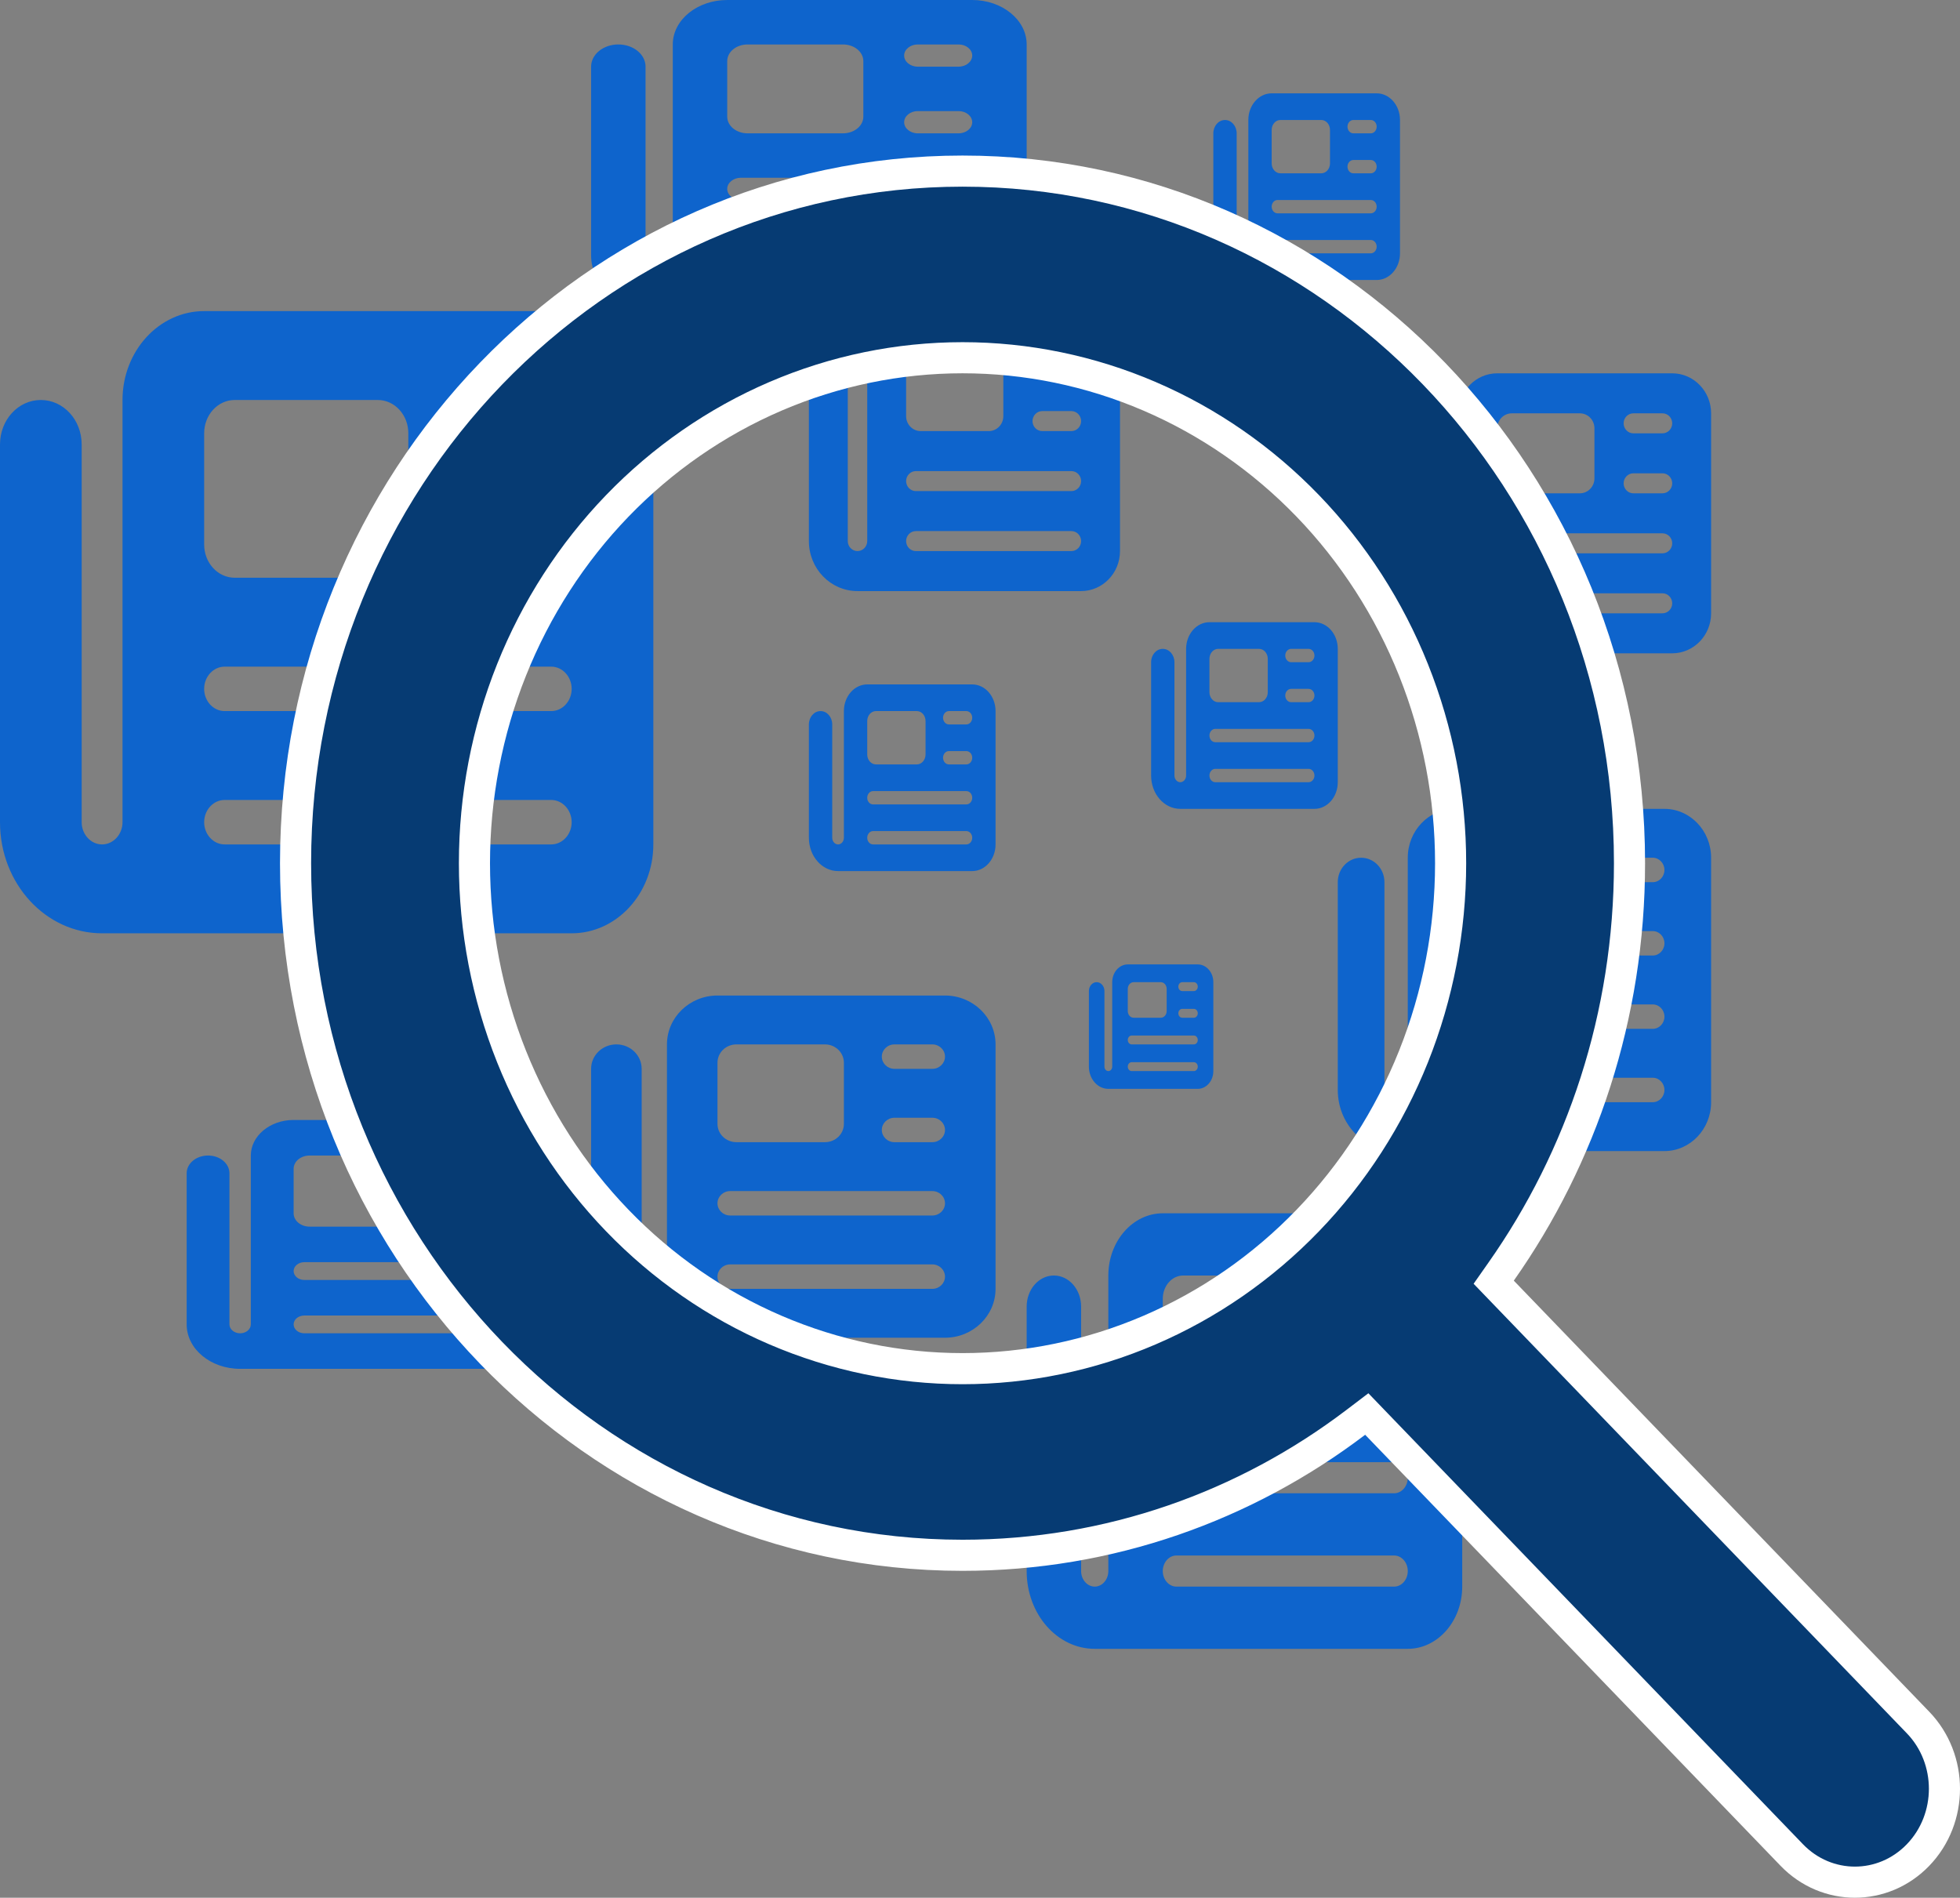 <svg width="63" height="61" viewBox="0 0 63 61" fill="none" xmlns="http://www.w3.org/2000/svg">
<rect x="0" y="0" width="63" height="61" fill="#808080" stroke="none"/>
<path d="M3.938 12.857C3.938 11.281 5.115 10 6.562 10H18.375C19.823 10 21 11.281 21 12.857V27.143C21 28.719 19.823 30 18.375 30H3.281C1.468 30 0 28.402 0 26.429V14.286C0 13.495 0.587 12.857 1.312 12.857C2.038 12.857 2.625 13.495 2.625 14.286V26.429C2.625 26.821 2.92 27.143 3.281 27.143C3.642 27.143 3.938 26.821 3.938 26.429V12.857ZM6.562 13.929V17.5C6.562 18.094 7.001 18.571 7.547 18.571H12.141C12.686 18.571 13.125 18.094 13.125 17.5V13.929C13.125 13.335 12.686 12.857 12.141 12.857H7.547C7.001 12.857 6.562 13.335 6.562 13.929ZM15.094 13.571C15.094 13.964 15.389 14.286 15.75 14.286H17.719C18.08 14.286 18.375 13.964 18.375 13.571C18.375 13.179 18.08 12.857 17.719 12.857H15.75C15.389 12.857 15.094 13.179 15.094 13.571ZM15.094 17.857C15.094 18.25 15.389 18.571 15.75 18.571H17.719C18.08 18.571 18.375 18.25 18.375 17.857C18.375 17.464 18.08 17.143 17.719 17.143H15.75C15.389 17.143 15.094 17.464 15.094 17.857ZM6.562 22.143C6.562 22.536 6.858 22.857 7.219 22.857H17.719C18.08 22.857 18.375 22.536 18.375 22.143C18.375 21.75 18.08 21.429 17.719 21.429H7.219C6.858 21.429 6.562 21.75 6.562 22.143ZM6.562 26.429C6.562 26.821 6.858 27.143 7.219 27.143H17.719C18.08 27.143 18.375 26.821 18.375 26.429C18.375 26.036 18.08 25.714 17.719 25.714H7.219C6.858 25.714 6.562 26.036 6.562 26.429Z" fill="#0E64CC"/>
<path d="M21.625 1.429C21.625 0.641 22.41 0 23.375 0H31.25C32.215 0 33 0.641 33 1.429V8.571C33 9.359 32.215 10 31.25 10H21.188C19.979 10 19 9.201 19 8.214V2.143C19 1.748 19.391 1.429 19.875 1.429C20.359 1.429 20.75 1.748 20.75 2.143V8.214C20.75 8.411 20.947 8.571 21.188 8.571C21.428 8.571 21.625 8.411 21.625 8.214V1.429ZM23.375 1.964V3.75C23.375 4.047 23.668 4.286 24.031 4.286H27.094C27.457 4.286 27.75 4.047 27.75 3.75V1.964C27.75 1.667 27.457 1.429 27.094 1.429H24.031C23.668 1.429 23.375 1.667 23.375 1.964ZM29.062 1.786C29.062 1.982 29.259 2.143 29.5 2.143H30.812C31.053 2.143 31.25 1.982 31.25 1.786C31.25 1.589 31.053 1.429 30.812 1.429H29.5C29.259 1.429 29.062 1.589 29.062 1.786ZM29.062 3.929C29.062 4.125 29.259 4.286 29.5 4.286H30.812C31.053 4.286 31.25 4.125 31.25 3.929C31.25 3.732 31.053 3.571 30.812 3.571H29.5C29.259 3.571 29.062 3.732 29.062 3.929ZM23.375 6.071C23.375 6.268 23.572 6.429 23.812 6.429H30.812C31.053 6.429 31.25 6.268 31.25 6.071C31.25 5.875 31.053 5.714 30.812 5.714H23.812C23.572 5.714 23.375 5.875 23.375 6.071ZM23.375 8.214C23.375 8.411 23.572 8.571 23.812 8.571H30.812C31.053 8.571 31.25 8.411 31.25 8.214C31.25 8.018 31.053 7.857 30.812 7.857H23.812C23.572 7.857 23.375 8.018 23.375 8.214Z" fill="#0E64CC"/>
<path d="M27.125 22.857C27.125 22.384 27.461 22 27.875 22H31.25C31.664 22 32 22.384 32 22.857V27.143C32 27.616 31.664 28 31.25 28H26.938C26.419 28 26 27.52 26 26.929V23.286C26 23.049 26.168 22.857 26.375 22.857C26.582 22.857 26.75 23.049 26.75 23.286V26.929C26.75 27.046 26.834 27.143 26.938 27.143C27.041 27.143 27.125 27.046 27.125 26.929V22.857ZM27.875 23.179V24.25C27.875 24.428 28 24.571 28.156 24.571H29.469C29.625 24.571 29.75 24.428 29.75 24.25V23.179C29.75 23 29.625 22.857 29.469 22.857H28.156C28 22.857 27.875 23 27.875 23.179ZM30.312 23.071C30.312 23.189 30.397 23.286 30.5 23.286H31.062C31.166 23.286 31.25 23.189 31.25 23.071C31.25 22.954 31.166 22.857 31.062 22.857H30.5C30.397 22.857 30.312 22.954 30.312 23.071ZM30.312 24.357C30.312 24.475 30.397 24.571 30.5 24.571H31.062C31.166 24.571 31.25 24.475 31.25 24.357C31.25 24.239 31.166 24.143 31.062 24.143H30.5C30.397 24.143 30.312 24.239 30.312 24.357ZM27.875 25.643C27.875 25.761 27.959 25.857 28.062 25.857H31.062C31.166 25.857 31.25 25.761 31.25 25.643C31.25 25.525 31.166 25.429 31.062 25.429H28.062C27.959 25.429 27.875 25.525 27.875 25.643ZM27.875 26.929C27.875 27.046 27.959 27.143 28.062 27.143H31.062C31.166 27.143 31.25 27.046 31.25 26.929C31.25 26.811 31.166 26.714 31.062 26.714H28.062C27.959 26.714 27.875 26.811 27.875 26.929Z" fill="#0E64CC"/>
<path d="M38.125 20.857C38.125 20.384 38.461 20 38.875 20H42.25C42.664 20 43 20.384 43 20.857V25.143C43 25.616 42.664 26 42.25 26H37.938C37.419 26 37 25.52 37 24.929V21.286C37 21.049 37.168 20.857 37.375 20.857C37.582 20.857 37.75 21.049 37.75 21.286V24.929C37.75 25.046 37.834 25.143 37.938 25.143C38.041 25.143 38.125 25.046 38.125 24.929V20.857ZM38.875 21.179V22.25C38.875 22.428 39 22.571 39.156 22.571H40.469C40.625 22.571 40.75 22.428 40.75 22.25V21.179C40.75 21 40.625 20.857 40.469 20.857H39.156C39 20.857 38.875 21 38.875 21.179ZM41.312 21.071C41.312 21.189 41.397 21.286 41.5 21.286H42.062C42.166 21.286 42.25 21.189 42.25 21.071C42.25 20.954 42.166 20.857 42.062 20.857H41.5C41.397 20.857 41.312 20.954 41.312 21.071ZM41.312 22.357C41.312 22.475 41.397 22.571 41.5 22.571H42.062C42.166 22.571 42.25 22.475 42.25 22.357C42.25 22.239 42.166 22.143 42.062 22.143H41.5C41.397 22.143 41.312 22.239 41.312 22.357ZM38.875 23.643C38.875 23.761 38.959 23.857 39.062 23.857H42.062C42.166 23.857 42.25 23.761 42.25 23.643C42.25 23.525 42.166 23.429 42.062 23.429H39.062C38.959 23.429 38.875 23.525 38.875 23.643ZM38.875 24.929C38.875 25.046 38.959 25.143 39.062 25.143H42.062C42.166 25.143 42.25 25.046 42.25 24.929C42.25 24.811 42.166 24.714 42.062 24.714H39.062C38.959 24.714 38.875 24.811 38.875 24.929Z" fill="#0E64CC"/>
<path d="M35.75 31.571C35.75 31.256 35.974 31 36.25 31H38.5C38.776 31 39 31.256 39 31.571V34.429C39 34.744 38.776 35 38.5 35H35.625C35.28 35 35 34.68 35 34.286V31.857C35 31.699 35.112 31.571 35.25 31.571C35.388 31.571 35.5 31.699 35.5 31.857V34.286C35.5 34.364 35.556 34.429 35.625 34.429C35.694 34.429 35.75 34.364 35.75 34.286V31.571ZM36.25 31.786V32.5C36.25 32.619 36.334 32.714 36.438 32.714H37.312C37.416 32.714 37.5 32.619 37.5 32.5V31.786C37.5 31.667 37.416 31.571 37.312 31.571H36.438C36.334 31.571 36.25 31.667 36.25 31.786ZM37.875 31.714C37.875 31.793 37.931 31.857 38 31.857H38.375C38.444 31.857 38.5 31.793 38.5 31.714C38.5 31.636 38.444 31.571 38.375 31.571H38C37.931 31.571 37.875 31.636 37.875 31.714ZM37.875 32.571C37.875 32.65 37.931 32.714 38 32.714H38.375C38.444 32.714 38.5 32.65 38.5 32.571C38.5 32.493 38.444 32.429 38.375 32.429H38C37.931 32.429 37.875 32.493 37.875 32.571ZM36.25 33.429C36.25 33.507 36.306 33.571 36.375 33.571H38.375C38.444 33.571 38.5 33.507 38.5 33.429C38.5 33.35 38.444 33.286 38.375 33.286H36.375C36.306 33.286 36.25 33.35 36.25 33.429ZM36.25 34.286C36.25 34.364 36.306 34.429 36.375 34.429H38.375C38.444 34.429 38.5 34.364 38.5 34.286C38.5 34.207 38.444 34.143 38.375 34.143H36.375C36.306 34.143 36.25 34.207 36.25 34.286Z" fill="#0E64CC"/>
<path d="M40.125 3.857C40.125 3.384 40.461 3 40.875 3H44.25C44.664 3 45 3.384 45 3.857V8.143C45 8.616 44.664 9 44.25 9H39.938C39.419 9 39 8.521 39 7.929V4.286C39 4.049 39.168 3.857 39.375 3.857C39.582 3.857 39.75 4.049 39.75 4.286V7.929C39.75 8.046 39.834 8.143 39.938 8.143C40.041 8.143 40.125 8.046 40.125 7.929V3.857ZM40.875 4.179V5.25C40.875 5.428 41 5.571 41.156 5.571H42.469C42.625 5.571 42.75 5.428 42.75 5.25V4.179C42.75 4 42.625 3.857 42.469 3.857H41.156C41 3.857 40.875 4 40.875 4.179ZM43.312 4.071C43.312 4.189 43.397 4.286 43.5 4.286H44.062C44.166 4.286 44.25 4.189 44.25 4.071C44.25 3.954 44.166 3.857 44.062 3.857H43.5C43.397 3.857 43.312 3.954 43.312 4.071ZM43.312 5.357C43.312 5.475 43.397 5.571 43.5 5.571H44.062C44.166 5.571 44.25 5.475 44.25 5.357C44.25 5.239 44.166 5.143 44.062 5.143H43.5C43.397 5.143 43.312 5.239 43.312 5.357ZM40.875 6.643C40.875 6.761 40.959 6.857 41.062 6.857H44.062C44.166 6.857 44.25 6.761 44.25 6.643C44.25 6.525 44.166 6.429 44.062 6.429H41.062C40.959 6.429 40.875 6.525 40.875 6.643ZM40.875 7.929C40.875 8.046 40.959 8.143 41.062 8.143H44.062C44.166 8.143 44.25 8.046 44.25 7.929C44.25 7.811 44.166 7.714 44.062 7.714H41.062C40.959 7.714 40.875 7.811 40.875 7.929Z" fill="#0E64CC"/>
<path d="M27.875 11.286C27.875 10.577 28.436 10 29.125 10H34.75C35.44 10 36 10.577 36 11.286V17.714C36 18.423 35.44 19 34.75 19H27.562C26.699 19 26 18.281 26 17.393V11.929C26 11.573 26.279 11.286 26.625 11.286C26.971 11.286 27.25 11.573 27.25 11.929V17.393C27.25 17.57 27.391 17.714 27.562 17.714C27.734 17.714 27.875 17.57 27.875 17.393V11.286ZM29.125 11.768V13.375C29.125 13.642 29.334 13.857 29.594 13.857H31.781C32.041 13.857 32.25 13.642 32.25 13.375V11.768C32.25 11.501 32.041 11.286 31.781 11.286H29.594C29.334 11.286 29.125 11.501 29.125 11.768ZM33.188 11.607C33.188 11.784 33.328 11.929 33.5 11.929H34.438C34.609 11.929 34.75 11.784 34.75 11.607C34.75 11.43 34.609 11.286 34.438 11.286H33.5C33.328 11.286 33.188 11.43 33.188 11.607ZM33.188 13.536C33.188 13.713 33.328 13.857 33.5 13.857H34.438C34.609 13.857 34.75 13.713 34.75 13.536C34.75 13.359 34.609 13.214 34.438 13.214H33.5C33.328 13.214 33.188 13.359 33.188 13.536ZM29.125 15.464C29.125 15.641 29.266 15.786 29.438 15.786H34.438C34.609 15.786 34.75 15.641 34.75 15.464C34.75 15.287 34.609 15.143 34.438 15.143H29.438C29.266 15.143 29.125 15.287 29.125 15.464ZM29.125 17.393C29.125 17.57 29.266 17.714 29.438 17.714H34.438C34.609 17.714 34.75 17.57 34.75 17.393C34.75 17.216 34.609 17.071 34.438 17.071H29.438C29.266 17.071 29.125 17.216 29.125 17.393Z" fill="#0E64CC"/>
<path d="M45.25 27.571C45.25 26.705 45.923 26 46.75 26H53.5C54.327 26 55 26.705 55 27.571V35.429C55 36.295 54.327 37 53.5 37H44.875C43.839 37 43 36.121 43 35.036V28.357C43 27.922 43.335 27.571 43.75 27.571C44.165 27.571 44.5 27.922 44.5 28.357V35.036C44.5 35.252 44.669 35.429 44.875 35.429C45.081 35.429 45.25 35.252 45.25 35.036V27.571ZM46.75 28.161V30.125C46.75 30.452 47.001 30.714 47.312 30.714H49.938C50.249 30.714 50.5 30.452 50.5 30.125V28.161C50.5 27.834 50.249 27.571 49.938 27.571H47.312C47.001 27.571 46.75 27.834 46.75 28.161ZM51.625 27.964C51.625 28.18 51.794 28.357 52 28.357H53.125C53.331 28.357 53.5 28.18 53.5 27.964C53.5 27.748 53.331 27.571 53.125 27.571H52C51.794 27.571 51.625 27.748 51.625 27.964ZM51.625 30.321C51.625 30.538 51.794 30.714 52 30.714H53.125C53.331 30.714 53.5 30.538 53.5 30.321C53.5 30.105 53.331 29.929 53.125 29.929H52C51.794 29.929 51.625 30.105 51.625 30.321ZM46.75 32.679C46.75 32.895 46.919 33.071 47.125 33.071H53.125C53.331 33.071 53.5 32.895 53.5 32.679C53.5 32.462 53.331 32.286 53.125 32.286H47.125C46.919 32.286 46.75 32.462 46.75 32.679ZM46.75 35.036C46.75 35.252 46.919 35.429 47.125 35.429H53.125C53.331 35.429 53.5 35.252 53.5 35.036C53.5 34.82 53.331 34.643 53.125 34.643H47.125C46.919 34.643 46.75 34.82 46.75 35.036Z" fill="#0E64CC"/>
<path d="M21.438 33.571C21.438 32.705 22.166 32 23.062 32H30.375C31.271 32 32 32.705 32 33.571V41.429C32 42.295 31.271 43 30.375 43H21.031C19.909 43 19 42.121 19 41.036V34.357C19 33.922 19.363 33.571 19.812 33.571C20.262 33.571 20.625 33.922 20.625 34.357V41.036C20.625 41.252 20.808 41.429 21.031 41.429C21.255 41.429 21.438 41.252 21.438 41.036V33.571ZM23.062 34.161V36.125C23.062 36.452 23.334 36.714 23.672 36.714H26.516C26.853 36.714 27.125 36.452 27.125 36.125V34.161C27.125 33.834 26.853 33.571 26.516 33.571H23.672C23.334 33.571 23.062 33.834 23.062 34.161ZM28.344 33.964C28.344 34.18 28.527 34.357 28.75 34.357H29.969C30.192 34.357 30.375 34.18 30.375 33.964C30.375 33.748 30.192 33.571 29.969 33.571H28.75C28.527 33.571 28.344 33.748 28.344 33.964ZM28.344 36.321C28.344 36.538 28.527 36.714 28.75 36.714H29.969C30.192 36.714 30.375 36.538 30.375 36.321C30.375 36.105 30.192 35.929 29.969 35.929H28.75C28.527 35.929 28.344 36.105 28.344 36.321ZM23.062 38.679C23.062 38.895 23.245 39.071 23.469 39.071H29.969C30.192 39.071 30.375 38.895 30.375 38.679C30.375 38.462 30.192 38.286 29.969 38.286H23.469C23.245 38.286 23.062 38.462 23.062 38.679ZM23.062 41.036C23.062 41.252 23.245 41.429 23.469 41.429H29.969C30.192 41.429 30.375 41.252 30.375 41.036C30.375 40.82 30.192 40.643 29.969 40.643H23.469C23.245 40.643 23.062 40.82 23.062 41.036Z" fill="#0E64CC"/>
<path d="M8.062 37.143C8.062 36.513 8.679 36 9.438 36H15.625C16.383 36 17 36.513 17 37.143V42.857C17 43.487 16.383 44 15.625 44H7.719C6.769 44 6 43.361 6 42.571V37.714C6 37.398 6.307 37.143 6.688 37.143C7.068 37.143 7.375 37.398 7.375 37.714V42.571C7.375 42.729 7.53 42.857 7.719 42.857C7.908 42.857 8.062 42.729 8.062 42.571V37.143ZM9.438 37.571V39C9.438 39.237 9.667 39.429 9.953 39.429H12.359C12.645 39.429 12.875 39.237 12.875 39V37.571C12.875 37.334 12.645 37.143 12.359 37.143H9.953C9.667 37.143 9.438 37.334 9.438 37.571ZM13.906 37.429C13.906 37.586 14.061 37.714 14.25 37.714H15.281C15.47 37.714 15.625 37.586 15.625 37.429C15.625 37.271 15.47 37.143 15.281 37.143H14.25C14.061 37.143 13.906 37.271 13.906 37.429ZM13.906 39.143C13.906 39.3 14.061 39.429 14.25 39.429H15.281C15.47 39.429 15.625 39.3 15.625 39.143C15.625 38.986 15.47 38.857 15.281 38.857H14.25C14.061 38.857 13.906 38.986 13.906 39.143ZM9.438 40.857C9.438 41.014 9.592 41.143 9.781 41.143H15.281C15.47 41.143 15.625 41.014 15.625 40.857C15.625 40.7 15.47 40.571 15.281 40.571H9.781C9.592 40.571 9.438 40.7 9.438 40.857ZM9.438 42.571C9.438 42.729 9.592 42.857 9.781 42.857H15.281C15.47 42.857 15.625 42.729 15.625 42.571C15.625 42.414 15.47 42.286 15.281 42.286H9.781C9.592 42.286 9.438 42.414 9.438 42.571Z" fill="#0E64CC"/>
<path d="M46.875 13.286C46.875 12.577 47.435 12 48.125 12H53.75C54.44 12 55 12.577 55 13.286V19.714C55 20.423 54.44 21 53.75 21H46.562C45.699 21 45 20.281 45 19.393V13.929C45 13.573 45.279 13.286 45.625 13.286C45.971 13.286 46.25 13.573 46.25 13.929V19.393C46.25 19.57 46.391 19.714 46.562 19.714C46.734 19.714 46.875 19.57 46.875 19.393V13.286ZM48.125 13.768V15.375C48.125 15.642 48.334 15.857 48.594 15.857H50.781C51.041 15.857 51.25 15.642 51.25 15.375V13.768C51.25 13.501 51.041 13.286 50.781 13.286H48.594C48.334 13.286 48.125 13.501 48.125 13.768ZM52.188 13.607C52.188 13.784 52.328 13.929 52.5 13.929H53.438C53.609 13.929 53.75 13.784 53.75 13.607C53.75 13.43 53.609 13.286 53.438 13.286H52.5C52.328 13.286 52.188 13.43 52.188 13.607ZM52.188 15.536C52.188 15.713 52.328 15.857 52.5 15.857H53.438C53.609 15.857 53.75 15.713 53.75 15.536C53.75 15.359 53.609 15.214 53.438 15.214H52.5C52.328 15.214 52.188 15.359 52.188 15.536ZM48.125 17.464C48.125 17.641 48.266 17.786 48.438 17.786H53.438C53.609 17.786 53.75 17.641 53.75 17.464C53.75 17.288 53.609 17.143 53.438 17.143H48.438C48.266 17.143 48.125 17.288 48.125 17.464ZM48.125 19.393C48.125 19.57 48.266 19.714 48.438 19.714H53.438C53.609 19.714 53.75 19.57 53.75 19.393C53.75 19.216 53.609 19.071 53.438 19.071H48.438C48.266 19.071 48.125 19.216 48.125 19.393Z" fill="#0E64CC"/>
<path d="M35.625 41C35.625 39.897 36.41 39 37.375 39H45.25C46.215 39 47 39.897 47 41V51C47 52.103 46.215 53 45.25 53H35.188C33.979 53 33 51.881 33 50.5V42C33 41.447 33.391 41 33.875 41C34.359 41 34.75 41.447 34.75 42V50.5C34.75 50.775 34.947 51 35.188 51C35.428 51 35.625 50.775 35.625 50.5V41ZM37.375 41.75V44.25C37.375 44.666 37.668 45 38.031 45H41.094C41.457 45 41.75 44.666 41.75 44.25V41.75C41.75 41.334 41.457 41 41.094 41H38.031C37.668 41 37.375 41.334 37.375 41.75ZM43.062 41.5C43.062 41.775 43.259 42 43.5 42H44.812C45.053 42 45.25 41.775 45.25 41.5C45.25 41.225 45.053 41 44.812 41H43.5C43.259 41 43.062 41.225 43.062 41.5ZM43.062 44.5C43.062 44.775 43.259 45 43.5 45H44.812C45.053 45 45.25 44.775 45.25 44.5C45.25 44.225 45.053 44 44.812 44H43.5C43.259 44 43.062 44.225 43.062 44.5ZM37.375 47.5C37.375 47.775 37.572 48 37.812 48H44.812C45.053 48 45.25 47.775 45.25 47.5C45.25 47.225 45.053 47 44.812 47H37.812C37.572 47 37.375 47.225 37.375 47.5ZM37.375 50.5C37.375 50.775 37.572 51 37.812 51H44.812C45.053 51 45.25 50.775 45.25 50.5C45.25 50.225 45.053 50 44.812 50H37.812C37.572 50 37.375 50.225 37.375 50.5Z" fill="#0E64CC"/>
<path d="M48.249 40.877L48.012 41.215L48.298 41.512L61.651 55.368L61.651 55.368C62.783 56.541 62.783 58.454 61.651 59.628C60.529 60.791 58.715 60.791 57.593 59.628C57.593 59.628 57.593 59.628 57.593 59.628L44.24 45.772L43.932 45.452L43.578 45.721C40.033 48.413 35.666 49.993 30.939 49.993C19.113 49.993 9.5 40.053 9.5 27.747C9.5 15.44 19.113 5.5 30.939 5.5C42.764 5.5 52.377 15.44 52.377 27.747C52.377 32.661 50.839 37.197 48.249 40.877ZM30.939 43.994C33.001 43.994 35.044 43.573 36.948 42.755C38.853 41.937 40.582 40.739 42.038 39.229C43.494 37.72 44.648 35.928 45.435 33.959C46.222 31.989 46.627 29.878 46.627 27.747C46.627 25.615 46.222 23.505 45.435 21.535C44.648 19.565 43.494 17.774 42.038 16.264C40.582 14.755 38.853 13.556 36.948 12.738C35.044 11.92 33.001 11.499 30.939 11.499C28.876 11.499 26.834 11.92 24.929 12.738C23.024 13.556 21.295 14.755 19.839 16.264C18.383 17.774 17.229 19.565 16.442 21.535C15.655 23.505 15.25 25.615 15.25 27.747C15.25 29.878 15.655 31.989 16.442 33.959C17.229 35.928 18.383 37.72 19.839 39.229C21.295 40.739 23.024 41.937 24.929 42.755C26.834 43.573 28.876 43.994 30.939 43.994Z" fill="#063B73" stroke="white"/>
</svg>
